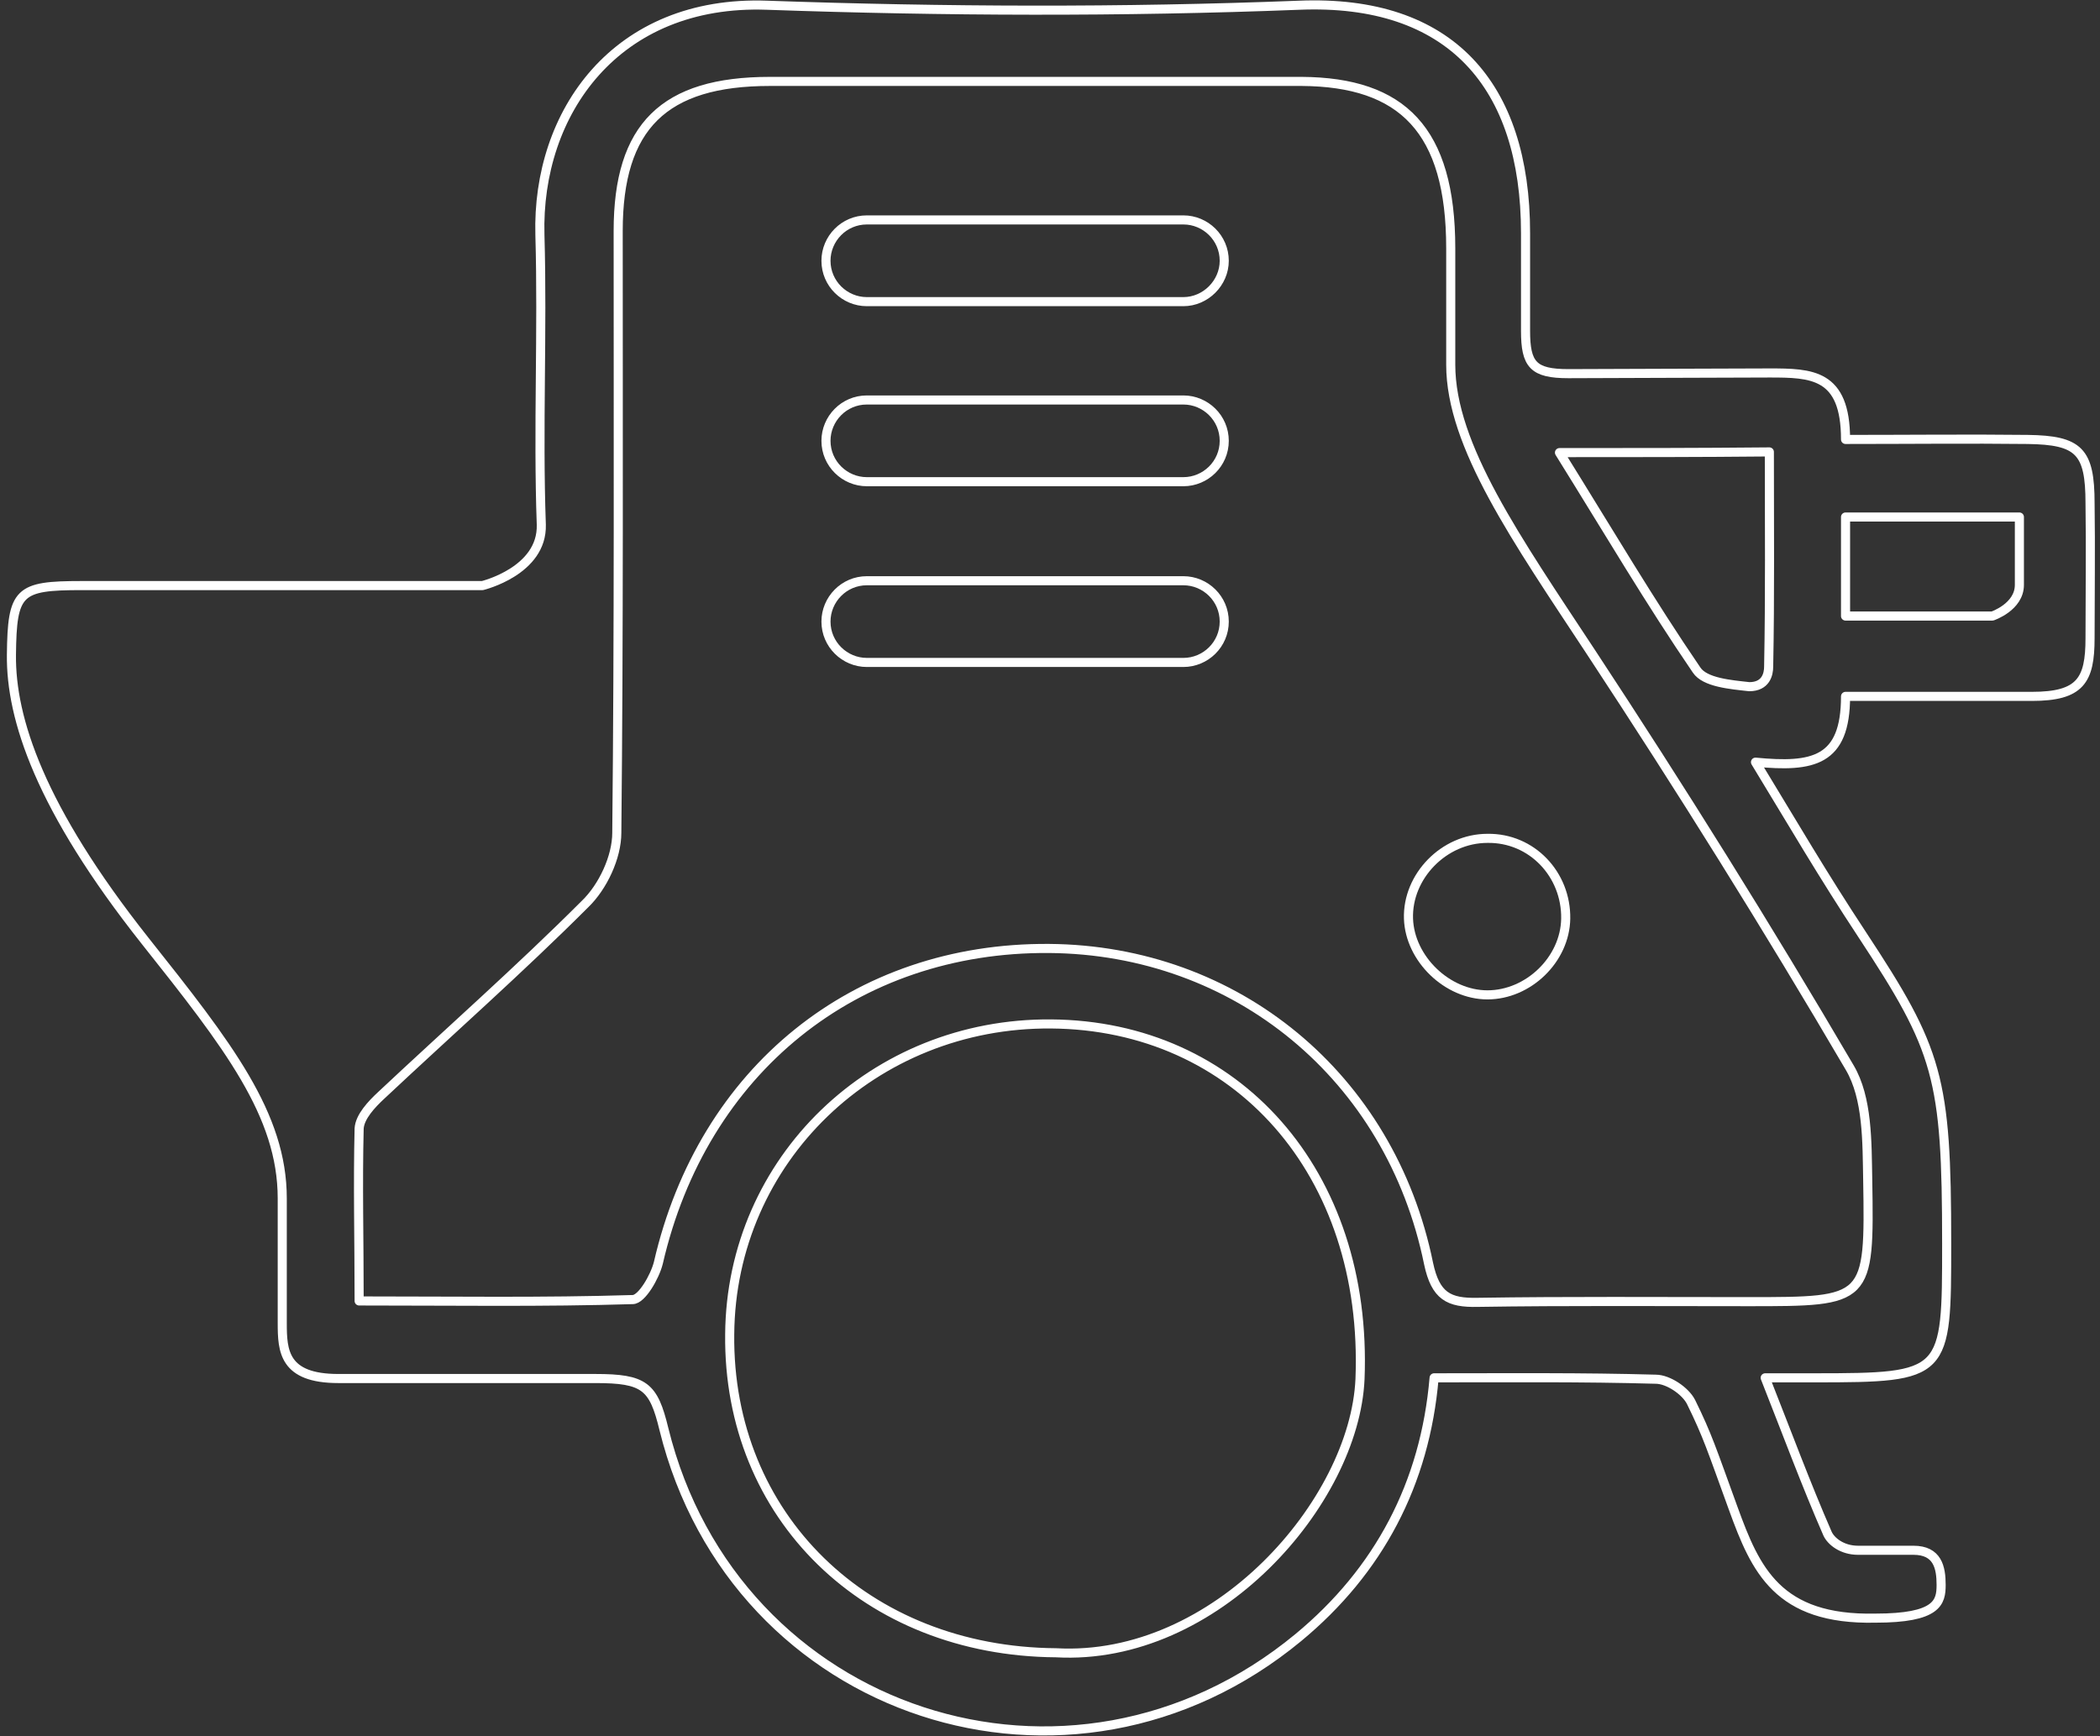 <?xml version="1.0" encoding="UTF-8"?> <svg xmlns="http://www.w3.org/2000/svg" width="231" height="191" viewBox="0 0 231 191" fill="none"><rect x="0" y="0" width="231" height="191" fill="#333333" stroke="none"/> <path d="M203.01 48.347C210.095 48.347 216.571 48.271 223.048 48.347C228.686 48.424 229.905 49.643 229.905 55.357C229.981 60.309 229.905 65.566 229.905 70.214C229.905 74.862 228.838 76.614 223.505 76.614C218.171 76.614 210.248 76.614 203.01 76.614C203.01 83.776 199.429 84.462 193.105 83.852C197.371 90.862 200.419 96.119 204.838 102.824C213.219 115.547 214.133 118.519 214.133 136.805C214.133 151.357 214.133 151.585 199.581 151.585C198.057 151.585 196.533 151.585 194.171 151.585C196.61 157.757 198.667 163.319 201.029 168.728C201.41 169.566 202.629 170.557 204.381 170.557C206.133 170.557 207.81 170.557 210.476 170.557C213.143 170.557 213.524 172.462 213.524 174.366C213.524 176.271 213.143 178.024 206.286 178.024C195.543 178.252 193.105 172.69 190.667 165.985C188.229 159.281 187.848 157.985 186.019 154.252C185.41 153.033 183.505 151.738 182.133 151.738C174.133 151.509 166.133 151.585 157.752 151.585C156.762 163.243 151.657 172.843 142.819 180.157C117.752 200.881 80.8 188.766 73.029 157.224C71.886 152.5 70.895 151.662 65.486 151.662C60.076 151.662 43.238 151.662 37.219 151.662C31.2 151.662 31.048 148.614 31.048 145.566C31.048 142.519 31.048 141.071 31.048 131.852C31.048 122.633 25.105 115.014 15.962 103.509C4.381 88.881 1.181 79.052 1.257 72.043C1.333 65.033 2.019 64.424 8.952 64.424H53.067C53.067 64.424 59.695 62.824 59.543 57.719C59.162 47.128 59.695 36.462 59.391 25.871C59.01 12.386 67.772 -0.034 84.381 0.576C103.886 1.262 123.391 1.338 142.895 0.576C159.505 -0.11 167.81 9.338 167.81 25.643V36.386C167.81 40.119 168.648 41.109 172.533 41.109C176.419 41.109 189.981 41.033 194.629 41.033C199.276 41.033 203.01 41.109 203.01 48.347ZM39.505 143.128C49.867 143.128 59.772 143.281 69.6 142.976C70.591 142.976 72.038 140.462 72.419 138.938C77.295 117.757 94.057 104.195 115.391 104.347C135.962 104.5 152.952 118.443 157.143 139.014C157.905 142.595 159.352 143.357 162.552 143.281C172.457 143.128 182.362 143.205 192.343 143.205C205.524 143.205 205.676 143.205 205.448 129.795C205.371 125.605 205.448 120.805 203.467 117.452C194.4 101.985 184.876 86.747 175.048 71.814C166.819 59.319 159.581 49.033 159.581 40.119C159.581 31.204 159.581 30.138 159.581 27.319C159.581 14.29 154.248 9.033 143.2 8.957C123.695 8.957 104.191 8.957 84.686 8.957C73.029 8.957 68 13.909 68 25.414C68 47.509 68.076 69.528 67.848 91.624C67.848 94.29 66.324 97.566 64.343 99.471C57.105 106.709 49.41 113.49 41.943 120.5C40.876 121.49 39.581 122.862 39.505 124.157C39.352 130.252 39.505 136.347 39.505 143.128ZM116.152 181.833C133.752 182.824 148.991 165.224 149.6 151.738C150.514 128.957 135.962 112.805 115.619 112.652C96.114 112.5 80.419 127.585 80.267 146.785C80.038 166.824 95.276 181.681 116.152 181.833ZM171.543 49.795C176.952 58.481 181.524 66.252 186.629 73.719C187.543 75.09 190.362 75.319 192.419 75.547C194.248 75.547 194.552 74.176 194.552 73.338C194.705 65.566 194.629 57.795 194.629 49.719C186.781 49.795 179.695 49.795 171.543 49.795ZM222.133 64.347C222.133 61.909 222.133 56.881 222.133 56.881H212.61H203.01V67.776H219.162C219.162 67.776 222.133 66.785 222.133 64.347Z" stroke="white" stroke-linecap="round" stroke-linejoin="round"></path> <path d="M163.62 109.453C159.201 109.453 155.086 105.491 154.934 101.072C154.781 96.424 158.82 92.234 163.62 92.234C168.496 92.157 172.305 96.195 172.229 101.072C172.153 105.567 168.115 109.453 163.62 109.453Z" stroke="white" stroke-linecap="round" stroke-linejoin="round"></path> <path d="M130.172 72.881H95.353C92.915 72.881 90.857 70.9 90.857 68.386C90.857 65.948 92.838 63.891 95.353 63.891H130.172C132.61 63.891 134.667 65.872 134.667 68.386C134.667 70.9 132.61 72.881 130.172 72.881Z" stroke="white" stroke-linecap="round" stroke-linejoin="round"></path> <path d="M130.172 52.995H95.353C92.915 52.995 90.857 51.014 90.857 48.5C90.857 46.062 92.838 44.005 95.353 44.005H130.172C132.61 44.005 134.667 45.986 134.667 48.5C134.667 51.014 132.61 52.995 130.172 52.995Z" stroke="white" stroke-linecap="round" stroke-linejoin="round"></path> <path d="M130.172 33.186H95.353C92.915 33.186 90.857 31.205 90.857 28.691C90.857 26.253 92.838 24.195 95.353 24.195H130.172C132.61 24.195 134.667 26.176 134.667 28.691C134.667 31.129 132.61 33.186 130.172 33.186Z" stroke="white" stroke-linecap="round" stroke-linejoin="round"></path> </svg> 
